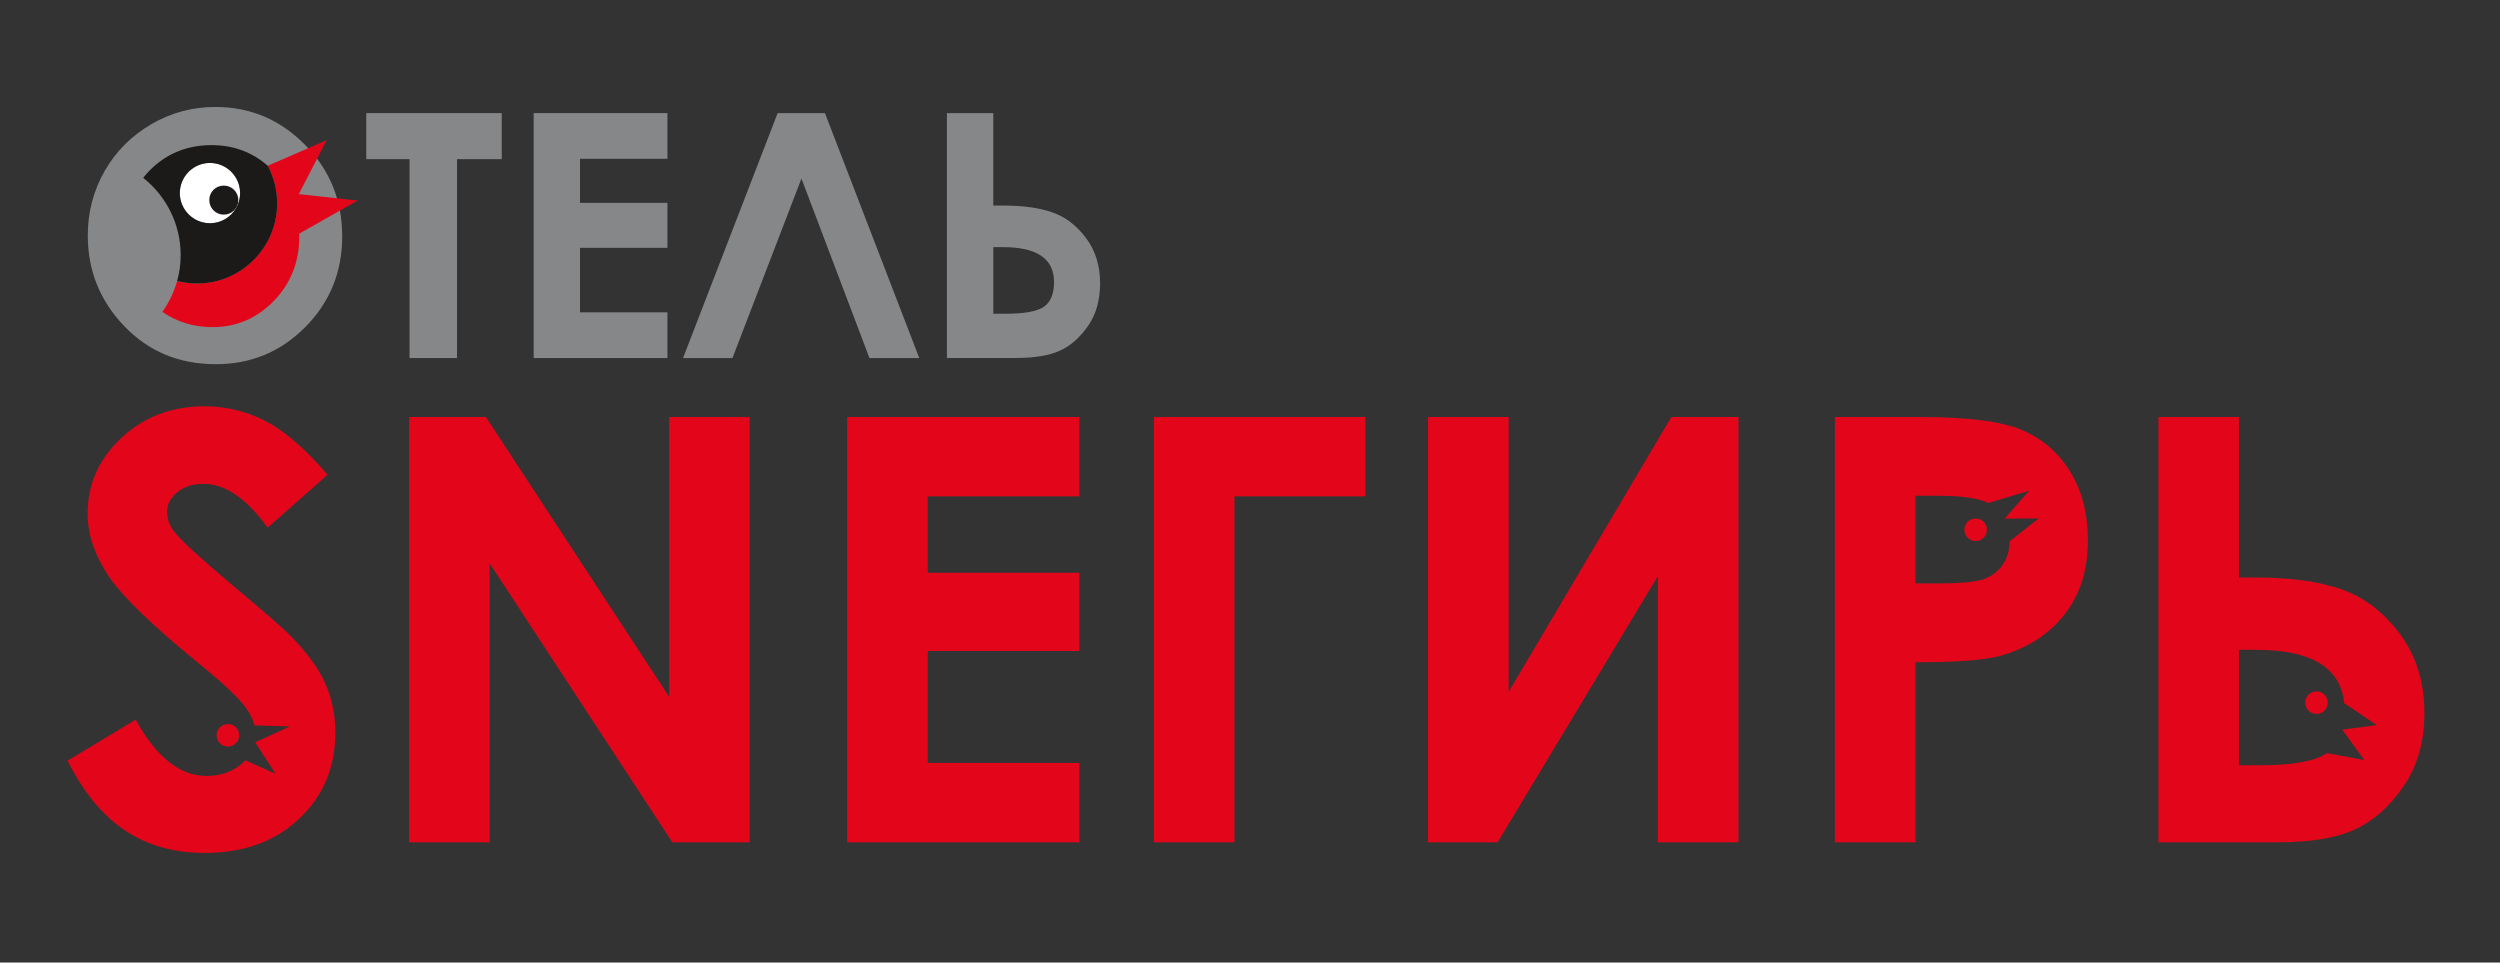 <?xml version="1.0" encoding="UTF-8"?> <svg xmlns="http://www.w3.org/2000/svg" xmlns:xlink="http://www.w3.org/1999/xlink" version="1.1" id="Layer_1" x="0px" y="0px" viewBox="0 0 615.13 236.84" style="enable-background:new 0 0 615.13 236.84;" xml:space="preserve"><rect x="0" y="0" width="615.13" height="236.84" fill="#333333" stroke="none"/> <style type="text/css"> .st0{fill-rule:evenodd;clip-rule:evenodd;fill:#868789;} .st1{fill-rule:evenodd;clip-rule:evenodd;fill:#E3061A;} .st2{fill-rule:evenodd;clip-rule:evenodd;fill:#FFFFFF;} .st3{fill-rule:evenodd;clip-rule:evenodd;fill:#1C1A19;} .st4{fill:none;stroke:#1C1A19;stroke-width:0.366;stroke-miterlimit:3.864;} </style> <g> <polygon class="st0" points="213.93,88.1 197.2,43.93 180.22,88.1 168.06,88.1 191.34,27.83 202.98,27.83 226.19,88.1 "></polygon> <polygon class="st0" points="131.31,27.83 164.22,27.83 164.22,39.07 142.71,39.07 142.71,49.91 164.22,49.91 164.22,60.98 142.71,60.98 142.71,76.85 164.22,76.85 164.22,88.1 131.31,88.1 "></polygon> <polygon class="st0" points="90.12,27.83 123.45,27.83 123.45,39.16 112.45,39.16 112.45,88.1 100.77,88.1 100.77,39.16 90.12,39.16 "></polygon> <path class="st0" d="M53.01,26.32c8.52,0,15.86,3.07,21.99,9.26c6.13,6.16,9.2,13.7,9.2,22.57c0,8.8-3.04,16.24-9.09,22.33 c-6.04,6.09-13.37,9.13-22,9.13c-9.07,0-16.57-3.13-22.55-9.38c-5.98-6.24-8.96-13.68-8.96-22.3c0-5.74,1.39-11.05,4.17-15.9 c2.78-4.83,6.62-8.65,11.49-11.49C42.12,27.72,47.37,26.32,53.01,26.32z"></path> <path class="st1" d="M550.9,159.88v28.42h5.03c8.25,0,13.77-1.01,16.61-3l9.2,1.72l-5.43-7.48l8.49-1.13l-8.01-5.41 c-0.84-8.74-8.08-13.11-21.73-13.11H550.9z M531.09,207.25L531.09,207.25z M531.09,207.25V102.61h19.81v39.49h4.35 c8.32,0,15.29,0.97,20.83,2.89c5.52,1.9,10.33,5.56,14.38,10.94c4.04,5.4,6.07,11.87,6.07,19.46c0,7.15-1.74,13.22-5.21,18.2 c-3.46,4.99-7.46,8.51-12.05,10.57c-4.57,2.07-10.87,3.09-18.86,3.09H531.09z"></path> <path class="st1" d="M471.31,143.54h6.38c5.03,0,8.51-0.37,10.46-1.06c1.98-0.73,3.51-1.9,4.65-3.55c1.08-1.59,1.65-3.51,1.68-5.74 l7.13-5.62l-8.36,0.04l6.04-6.88l-10.1,3.04c-2.4-1.19-6.48-1.79-12.24-1.79h-5.65V143.54z M451.48,102.61L451.48,102.61z M451.48,102.61h21.16c11.43,0,19.68,1.04,24.73,3.15c5.07,2.12,9.07,5.54,11.98,10.24c2.93,4.72,4.37,10.37,4.37,16.99 c0,7.3-1.92,13.37-5.74,18.2c-3.82,4.87-9.02,8.23-15.62,10.13c-3.86,1.1-10.88,1.63-21.05,1.63v44.3h-19.83V102.61z"></path> <polygon class="st1" points="427.76,102.61 427.76,207.25 407.93,207.25 407.93,141.73 368.49,207.25 351.37,207.25 351.37,102.61 371.2,102.61 371.2,170.25 411.24,102.61 "></polygon> <polygon class="st1" points="283.93,102.61 335.97,102.61 335.97,122.13 303.74,122.13 303.74,207.25 283.93,207.25 "></polygon> <polygon class="st1" points="208.45,102.61 265.59,102.61 265.59,122.13 228.26,122.13 228.26,140.93 265.59,140.93 265.59,160.17 228.26,160.17 228.26,187.72 265.59,187.72 265.59,207.25 208.45,207.25 "></polygon> <polygon class="st1" points="100.66,102.61 119.55,102.61 164.66,171.48 164.66,102.61 184.47,102.61 184.47,207.25 165.43,207.25 120.47,138.59 120.47,207.25 100.66,207.25 "></polygon> <path class="st1" d="M80.61,116.82l-14.76,13.02c-5.18-7.19-10.44-10.79-15.82-10.79c-2.63,0-4.77,0.71-6.42,2.08 c-1.68,1.41-2.51,3-2.51,4.74c0,1.76,0.59,3.42,1.77,4.98c1.63,2.1,6.51,6.57,14.67,13.44c7.59,6.36,12.2,10.37,13.83,12.04 c4.04,4.08,6.9,7.97,8.6,11.69c1.68,3.73,2.54,7.79,2.54,12.18c0,8.6-2.96,15.68-8.93,21.27c-5.93,5.6-13.66,8.4-23.25,8.4 c-7.46,0-13.96-1.83-19.48-5.47c-5.54-3.68-10.3-9.4-14.23-17.23l16.77-10.1c5.05,9.24,10.86,13.85,17.43,13.85 c3.42,0,6.31-1.01,8.65-2.98c0.33-0.29,0.62-0.57,0.9-0.86l7.44,3.33l-5.01-7.76l8.51-3.91l-8.69-0.26 c-0.4-1.52-1.17-3.04-2.3-4.57c-1.74-2.34-5.63-6-11.65-10.87c-11.41-9.31-18.77-16.46-22.1-21.53 c-3.33-5.05-5.01-10.08-5.01-15.11c0-7.26,2.78-13.46,8.29-18.64c5.54-5.19,12.37-7.79,20.49-7.79c5.23,0,10.21,1.21,14.93,3.6 C70,106.01,75.1,110.4,80.61,116.82z"></path> <path class="st0" d="M244.41,60.81V77.2h2.91c4.77,0,7.97-0.59,9.6-1.77c1.63-1.17,2.43-3.2,2.43-6.04c0-5.72-4.19-8.58-12.55-8.58 H244.41z M232.99,88.1L232.99,88.1z M232.99,88.1V27.83h11.41v22.75h2.51c4.79,0,8.8,0.55,11.98,1.66c3.22,1.1,5.98,3.2,8.3,6.29 c2.34,3.09,3.49,6.84,3.49,11.19c0,4.15-0.99,7.65-2.98,10.5c-2.01,2.87-4.32,4.9-6.97,6.09c-2.63,1.19-6.26,1.77-10.85,1.77 H232.99z"></path> <path class="st1" d="M71.76,48.72L71.76,48.72z M39.95,76.74L39.95,76.74z M39.95,76.74c3.64,2.51,7.74,3.75,12.31,3.75 c5.91,0,10.96-2.16,15.13-6.46c4.17-4.3,6.26-9.6,6.26-15.9c0-0.22,0-0.42-0.02-0.64l14.36-8.14l-14.47-1.59l6.86-13.28l-14.5,6.31 c1.46,2.74,2.29,5.91,2.29,9.24c0,10.88-8.8,19.72-19.7,19.72c-1.68,0-3.33-0.22-4.88-0.62C42.8,71.9,41.56,74.48,39.95,76.74z"></path> <path class="st2" d="M51.67,40.09L51.67,40.09c1.3,0,2.58,0.35,3.69,0.99c1.13,0.66,2.07,1.59,2.72,2.73 c0.64,1.12,0.99,2.4,0.99,3.69v0.02c0,1.3-0.35,2.58-0.99,3.69c-0.66,1.13-1.59,2.07-2.72,2.72c-1.12,0.64-2.4,0.99-3.69,0.99 c-1.32,0-2.6-0.35-3.71-0.99c-1.13-0.66-2.07-1.59-2.72-2.72c-0.64-1.12-0.99-2.4-0.99-3.69c0-1.32,0.35-2.6,0.99-3.71 c0.66-1.13,1.59-2.07,2.72-2.73C49.08,40.44,50.36,40.09,51.67,40.09z"></path> <path class="st3" d="M51.65,40.09c4.1,0,7.43,3.31,7.43,7.43c0,4.08-3.33,7.41-7.43,7.41c-4.08,0-7.41-3.33-7.41-7.41 C44.25,43.4,47.58,40.09,51.65,40.09z M65.9,40.8L65.9,40.8z M65.9,40.8c1.46,2.76,2.29,5.91,2.29,9.26 c0,10.87-8.84,19.7-19.7,19.7c-1.7,0-3.33-0.22-4.9-0.62c0.57-2.03,0.86-4.17,0.86-6.38c0-7.72-3.62-14.58-9.22-19 c0.46-0.59,0.95-1.15,1.48-1.7c4.13-4.23,9.26-6.35,15.33-6.35C57.36,35.7,62.01,37.4,65.9,40.8z"></path> <path class="st3" d="M55.06,45.85c1.88,0,3.4,1.5,3.4,3.38c0,1.88-1.52,3.4-3.4,3.4c-1.88,0-3.38-1.52-3.38-3.4 C51.67,47.35,53.17,45.85,55.06,45.85z"></path> <path class="st4" d="M55.06,45.85c1.88,0,3.4,1.5,3.4,3.38c0,1.88-1.52,3.4-3.4,3.4c-1.88,0-3.38-1.52-3.38-3.4 C51.67,47.35,53.17,45.85,55.06,45.85z"></path> <path class="st1" d="M56.06,178.15c1.55,0,2.78,1.23,2.78,2.76c0,1.55-1.23,2.78-2.78,2.78c-1.54,0-2.76-1.23-2.76-2.78 C53.3,179.38,54.53,178.15,56.06,178.15z"></path> <path class="st1" d="M486.11,127.58c1.56,0,2.78,1.23,2.78,2.76c0,1.55-1.23,2.78-2.78,2.78c-1.54,0-2.76-1.23-2.76-2.78 C483.35,128.8,484.57,127.58,486.11,127.58z"></path> <path class="st1" d="M569.97,170.12c1.55,0,2.78,1.23,2.78,2.76c0,1.56-1.23,2.78-2.78,2.78c-1.54,0-2.76-1.23-2.76-2.78 C567.21,171.35,568.44,170.12,569.97,170.12z"></path> </g> </svg> 